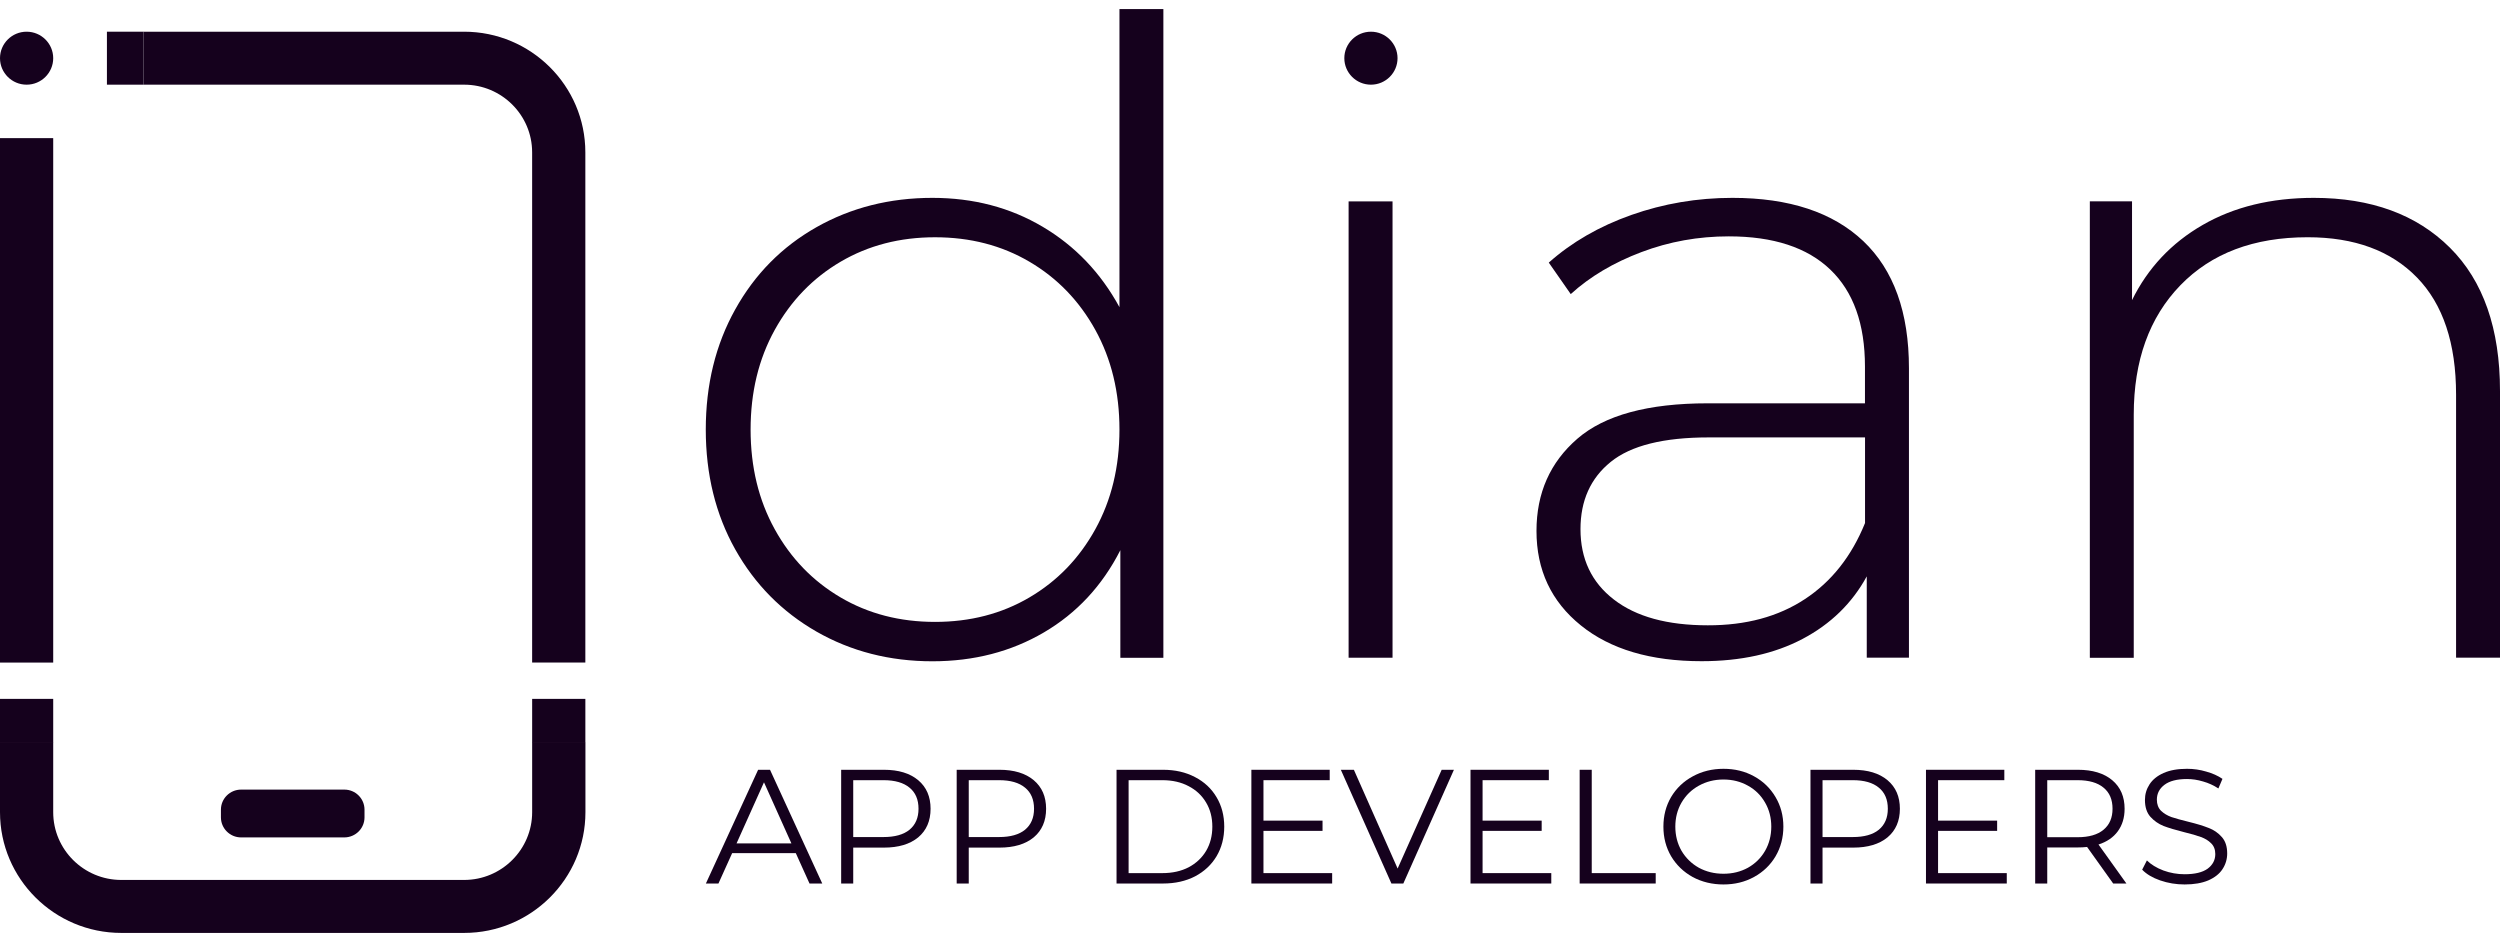 <svg width="138" height="52" viewBox="0 0 138 52" fill="none" xmlns="http://www.w3.org/2000/svg">
<path d="M64.218 0.5V36.309H61.843V30.371C60.842 32.336 59.436 33.847 57.624 34.909C55.812 35.972 53.76 36.503 51.468 36.503C49.11 36.503 46.976 35.955 45.069 34.864C43.162 33.769 41.669 32.257 40.585 30.326C39.501 28.391 38.959 26.188 38.959 23.713C38.959 21.234 39.501 19.022 40.585 17.079C41.669 15.131 43.162 13.62 45.069 12.541C46.976 11.462 49.11 10.922 51.468 10.922C53.731 10.922 55.758 11.454 57.553 12.516C59.349 13.579 60.759 15.057 61.794 16.955V0.5H64.218ZM56.825 32.978C58.36 32.076 59.572 30.824 60.462 29.214C61.351 27.604 61.794 25.772 61.794 23.713C61.794 21.654 61.351 19.821 60.462 18.211C59.572 16.601 58.36 15.349 56.825 14.447C55.291 13.546 53.553 13.097 51.613 13.097C49.673 13.097 47.936 13.546 46.401 14.447C44.866 15.349 43.654 16.605 42.765 18.211C41.875 19.821 41.433 21.654 41.433 23.713C41.433 25.772 41.875 27.604 42.765 29.214C43.654 30.824 44.866 32.076 46.401 32.978C47.936 33.88 49.673 34.329 51.613 34.329C53.553 34.329 55.291 33.88 56.825 32.978Z" fill="#15011D"/>
<path d="M74.443 11.117H76.868V36.306H74.443V11.117Z" fill="#15011D"/>
<path d="M102.855 13.31C104.534 14.904 105.374 17.243 105.374 20.331V36.305H103.045V31.816C102.238 33.294 101.059 34.447 99.504 35.267C97.953 36.087 96.095 36.498 93.928 36.498C91.115 36.498 88.893 35.839 87.263 34.522C85.629 33.204 84.814 31.466 84.814 29.308C84.814 27.216 85.567 25.52 87.069 24.219C88.571 22.917 90.97 22.263 94.267 22.263H102.946V20.237C102.946 17.889 102.309 16.102 101.03 14.879C99.752 13.656 97.886 13.047 95.429 13.047C93.75 13.047 92.141 13.335 90.606 13.916C89.071 14.496 87.768 15.266 86.705 16.234L85.493 14.496C86.755 13.372 88.273 12.495 90.052 11.865C91.83 11.239 93.688 10.922 95.628 10.922C98.763 10.922 101.171 11.717 102.855 13.31ZM99.628 33.072C101.096 32.109 102.205 30.709 102.95 28.872V24.145H94.321C91.83 24.145 90.031 24.593 88.914 25.495C87.797 26.397 87.243 27.637 87.243 29.209C87.243 30.849 87.855 32.146 89.084 33.093C90.312 34.044 92.041 34.517 94.271 34.517C96.372 34.522 98.159 34.04 99.628 33.072Z" fill="#15011D"/>
<path d="M135.236 13.673C137.077 15.505 138 18.145 138 21.587V36.305H135.575V21.781C135.575 18.952 134.856 16.794 133.416 15.316C131.976 13.837 129.966 13.096 127.381 13.096C124.406 13.096 122.065 13.982 120.352 15.752C118.64 17.523 117.783 19.903 117.783 22.893V36.309H115.359V11.115H117.688V16.567C118.561 14.797 119.86 13.413 121.589 12.417C123.318 11.42 125.362 10.922 127.72 10.922C130.889 10.922 133.395 11.84 135.236 13.673Z" fill="#15011D"/>
<path d="M120.59 48.822C120.122 48.822 119.671 48.748 119.239 48.598C118.813 48.449 118.482 48.252 118.248 48.006L118.509 47.495C118.738 47.722 119.041 47.908 119.419 48.051C119.798 48.189 120.188 48.258 120.59 48.258C121.155 48.258 121.578 48.156 121.86 47.953C122.143 47.743 122.284 47.474 122.284 47.145C122.284 46.894 122.206 46.694 122.05 46.545C121.9 46.395 121.713 46.282 121.491 46.204C121.269 46.12 120.96 46.031 120.563 45.935C120.089 45.815 119.71 45.702 119.428 45.594C119.146 45.48 118.903 45.31 118.698 45.083C118.5 44.856 118.401 44.548 118.401 44.159C118.401 43.842 118.485 43.556 118.653 43.298C118.822 43.035 119.08 42.826 119.428 42.671C119.776 42.515 120.209 42.438 120.725 42.438C121.086 42.438 121.437 42.488 121.779 42.59C122.128 42.686 122.428 42.82 122.68 42.993L122.455 43.523C122.191 43.349 121.909 43.221 121.608 43.137C121.308 43.047 121.014 43.002 120.725 43.002C120.173 43.002 119.755 43.11 119.473 43.325C119.197 43.535 119.059 43.807 119.059 44.141C119.059 44.392 119.134 44.596 119.284 44.751C119.44 44.901 119.632 45.017 119.861 45.101C120.095 45.179 120.407 45.265 120.797 45.361C121.26 45.474 121.632 45.588 121.915 45.702C122.203 45.809 122.446 45.977 122.644 46.204C122.842 46.425 122.941 46.727 122.941 47.11C122.941 47.426 122.854 47.716 122.68 47.98C122.512 48.237 122.251 48.443 121.897 48.598C121.542 48.748 121.107 48.822 120.59 48.822Z" fill="#15011D"/>
<path d="M116.648 48.77L115.207 46.752C115.044 46.77 114.876 46.779 114.702 46.779H113.008V48.77H112.342V42.492H114.702C115.507 42.492 116.137 42.684 116.594 43.066C117.05 43.449 117.278 43.975 117.278 44.644C117.278 45.135 117.152 45.55 116.9 45.891C116.654 46.226 116.3 46.468 115.837 46.617L117.378 48.77H116.648ZM114.684 46.214C115.309 46.214 115.786 46.076 116.116 45.801C116.447 45.526 116.612 45.141 116.612 44.644C116.612 44.136 116.447 43.748 116.116 43.479C115.786 43.204 115.309 43.066 114.684 43.066H113.008V46.214H114.684Z" fill="#15011D"/>
<path d="M110.774 48.196V48.77H106.314V42.492H110.639V43.066H106.981V45.299H110.242V45.864H106.981V48.196H110.774Z" fill="#15011D"/>
<path d="M102.298 42.492C103.102 42.492 103.733 42.684 104.19 43.066C104.646 43.449 104.874 43.975 104.874 44.644C104.874 45.314 104.646 45.84 104.19 46.223C103.733 46.599 103.102 46.788 102.298 46.788H100.604V48.77H99.938V42.492H102.298ZM102.28 46.205C102.904 46.205 103.382 46.07 103.712 45.801C104.042 45.526 104.208 45.141 104.208 44.644C104.208 44.136 104.042 43.748 103.712 43.479C103.382 43.204 102.904 43.066 102.28 43.066H100.604V46.205H102.28Z" fill="#15011D"/>
<path d="M95.135 48.822C94.511 48.822 93.943 48.685 93.433 48.41C92.928 48.129 92.532 47.746 92.244 47.262C91.961 46.778 91.82 46.234 91.82 45.63C91.82 45.026 91.961 44.482 92.244 43.998C92.532 43.514 92.928 43.134 93.433 42.859C93.943 42.578 94.511 42.438 95.135 42.438C95.76 42.438 96.322 42.575 96.82 42.85C97.325 43.125 97.721 43.508 98.009 43.998C98.297 44.482 98.442 45.026 98.442 45.63C98.442 46.234 98.297 46.781 98.009 47.271C97.721 47.755 97.325 48.135 96.82 48.41C96.322 48.685 95.76 48.822 95.135 48.822ZM95.135 48.231C95.634 48.231 96.084 48.12 96.487 47.899C96.889 47.672 97.204 47.361 97.433 46.966C97.661 46.566 97.775 46.12 97.775 45.63C97.775 45.14 97.661 44.697 97.433 44.303C97.204 43.902 96.889 43.591 96.487 43.37C96.084 43.143 95.634 43.029 95.135 43.029C94.637 43.029 94.183 43.143 93.775 43.37C93.373 43.591 93.055 43.902 92.82 44.303C92.592 44.697 92.478 45.14 92.478 45.63C92.478 46.12 92.592 46.566 92.82 46.966C93.055 47.361 93.373 47.672 93.775 47.899C94.183 48.12 94.637 48.231 95.135 48.231Z" fill="#15011D"/>
<path d="M87.197 42.492H87.864V48.196H91.395V48.77H87.197V42.492Z" fill="#15011D"/>
<path d="M85.631 48.196V48.77H81.172V42.492H85.496V43.066H81.838V45.299H85.1V45.864H81.838V48.196H85.631Z" fill="#15011D"/>
<path d="M80.257 42.492L77.464 48.77H76.806L74.014 42.492H74.734L77.149 47.944L79.581 42.492H80.257Z" fill="#15011D"/>
<path d="M73.535 48.196V48.77H69.076V42.492H73.4V43.066H69.743V45.299H73.004V45.864H69.743V48.196H73.535Z" fill="#15011D"/>
<path d="M61.633 42.492H64.2C64.867 42.492 65.455 42.627 65.966 42.896C66.476 43.159 66.873 43.529 67.155 44.008C67.437 44.48 67.578 45.021 67.578 45.631C67.578 46.241 67.437 46.785 67.155 47.263C66.873 47.735 66.476 48.106 65.966 48.375C65.455 48.638 64.867 48.77 64.2 48.77H61.633V42.492ZM64.164 48.196C64.717 48.196 65.2 48.088 65.615 47.873C66.029 47.652 66.35 47.35 66.579 46.967C66.807 46.578 66.921 46.133 66.921 45.631C66.921 45.129 66.807 44.686 66.579 44.304C66.35 43.915 66.029 43.613 65.615 43.398C65.2 43.177 64.717 43.066 64.164 43.066H62.299V48.196H64.164Z" fill="#15011D"/>
<path d="M55.169 42.492C55.974 42.492 56.604 42.684 57.061 43.066C57.517 43.449 57.745 43.975 57.745 44.644C57.745 45.314 57.517 45.84 57.061 46.223C56.604 46.599 55.974 46.788 55.169 46.788H53.475V48.77H52.809V42.492H55.169ZM55.151 46.205C55.775 46.205 56.253 46.07 56.583 45.801C56.913 45.526 57.079 45.141 57.079 44.644C57.079 44.136 56.913 43.748 56.583 43.479C56.253 43.204 55.775 43.066 55.151 43.066H53.475V46.205H55.151Z" fill="#15011D"/>
<path d="M48.792 42.492C49.597 42.492 50.227 42.684 50.684 43.066C51.14 43.449 51.368 43.975 51.368 44.644C51.368 45.314 51.14 45.84 50.684 46.223C50.227 46.599 49.597 46.788 48.792 46.788H47.098V48.77H46.432V42.492H48.792ZM48.774 46.205C49.398 46.205 49.876 46.07 50.206 45.801C50.536 45.526 50.702 45.141 50.702 44.644C50.702 44.136 50.536 43.748 50.206 43.479C49.876 43.204 49.398 43.066 48.774 43.066H47.098V46.205H48.774Z" fill="#15011D"/>
<path d="M43.928 47.093H40.415L39.658 48.77H38.965L41.848 42.492H42.505L45.388 48.77H44.685L43.928 47.093ZM43.685 46.554L42.172 43.183L40.658 46.554H43.685Z" fill="#15011D"/>
<path d="M25.618 1.75H7.93V4.674H25.622C27.691 4.674 29.374 6.35 29.374 8.409V36.571H32.311V8.409C32.311 4.735 29.308 1.75 25.618 1.75Z" fill="#15011D"/>
<path d="M2.937 7.625H0V36.574H2.937V7.625Z" fill="#15011D"/>
<path d="M29.375 41V44.834C29.375 46.893 27.691 48.573 25.619 48.573H6.693C4.625 48.573 2.937 46.897 2.937 44.834V41H0V44.834C0 48.507 3.003 51.497 6.693 51.497H25.623C29.313 51.497 32.316 48.507 32.316 44.834V41H29.375Z" fill="#15011D"/>
<path d="M7.929 1.75H5.902V4.674H7.929V1.75Z" fill="#15011D"/>
<path d="M19.004 46.225H13.308C12.692 46.225 12.195 45.727 12.195 45.118V44.694C12.195 44.08 12.696 43.586 13.308 43.586H19.009C19.625 43.586 20.121 44.084 20.121 44.694V45.118C20.121 45.731 19.621 46.225 19.004 46.225Z" fill="#15011D"/>
<path d="M2.937 38.578H0V41.012H2.937V38.578Z" fill="#15011D"/>
<path d="M1.469 4.674C0.658 4.674 0 4.019 0 3.212C0 2.405 0.658 1.75 1.469 1.75C2.279 1.75 2.937 2.405 2.937 3.212C2.937 4.019 2.279 4.674 1.469 4.674Z" fill="#15011D"/>
<path d="M75.676 4.674C74.865 4.674 74.207 4.019 74.207 3.212C74.207 2.405 74.865 1.75 75.676 1.75C76.486 1.75 77.144 2.405 77.144 3.212C77.144 4.019 76.486 4.674 75.676 4.674Z" fill="#15011D"/>
<path d="M32.312 38.578H29.375V41.012H32.312V38.578Z" fill="#15011D"/>
</svg>
